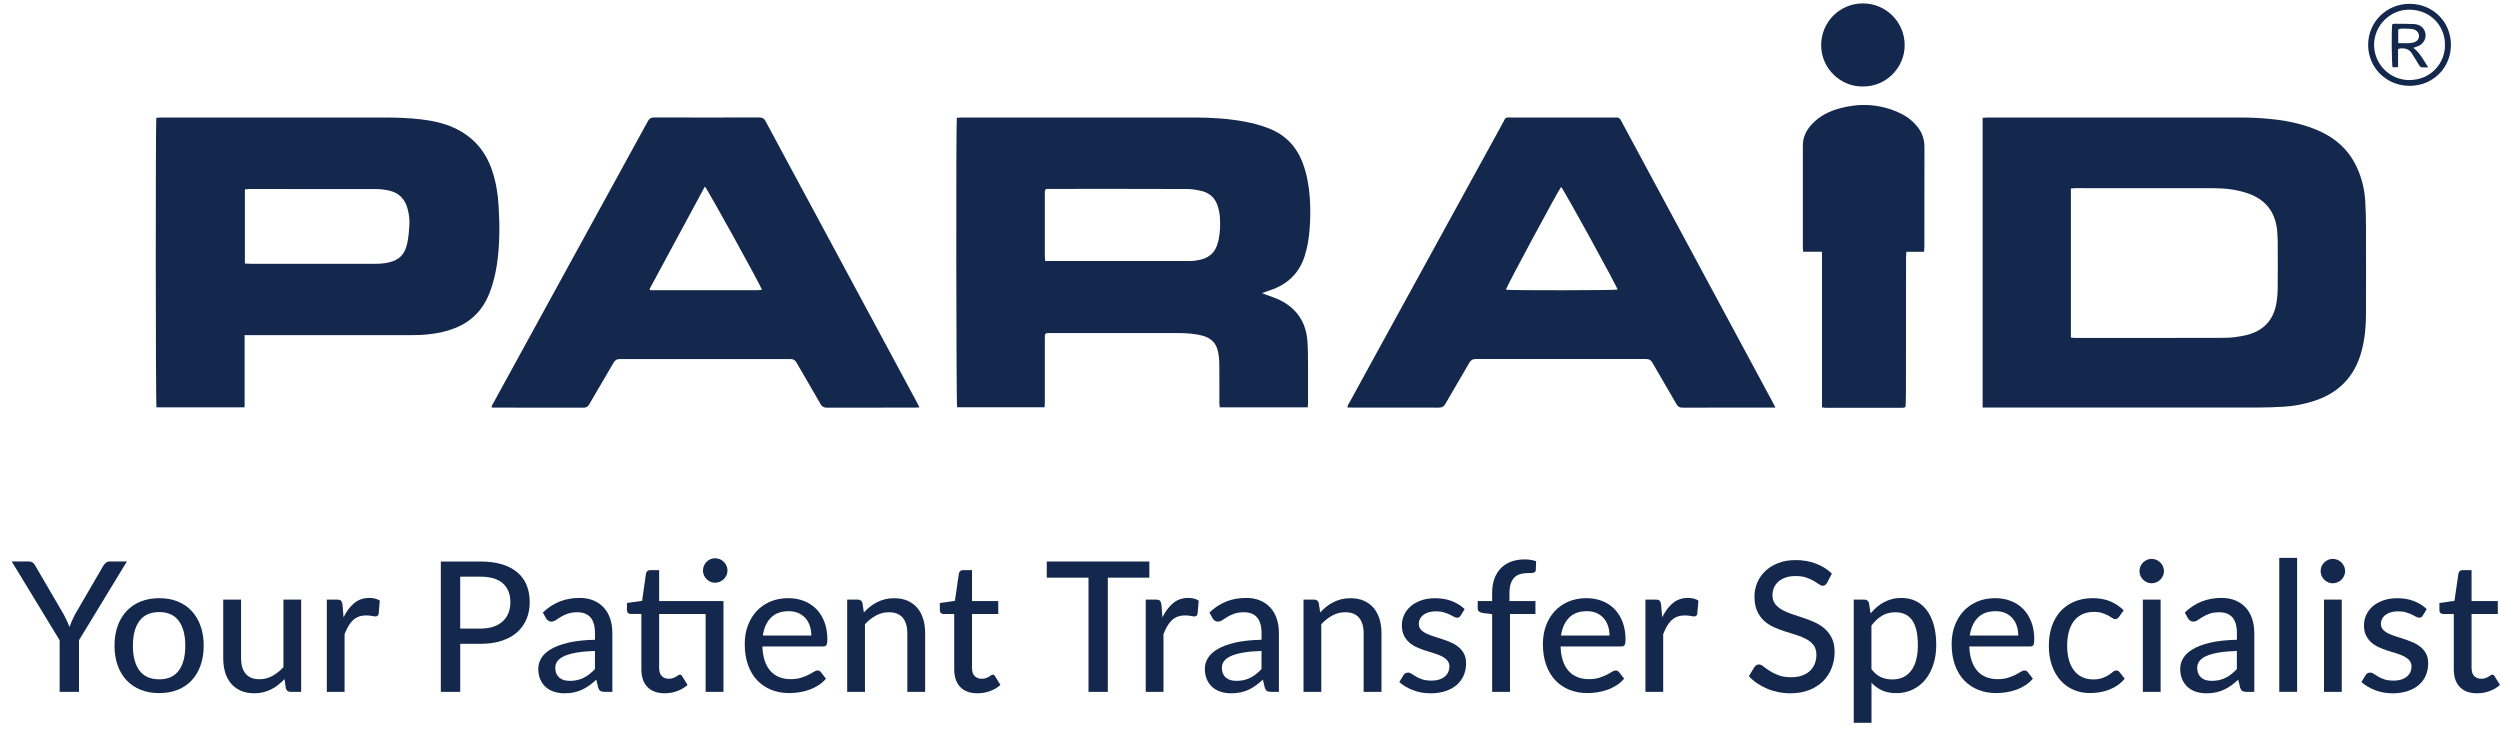 <?xml version="1.0" encoding="UTF-8"?>
<svg xmlns="http://www.w3.org/2000/svg" width="147" height="43" viewBox="0 0 147 43" fill="none">
  <path d="M4.644 37.648V40.681H3.507V37.648L0.69 33.016H1.693C1.792 33.016 1.873 33.041 1.933 33.087C1.993 33.136 2.045 33.2 2.083 33.278L3.755 36.143C3.822 36.274 3.884 36.4 3.939 36.518C3.994 36.634 4.042 36.749 4.086 36.863C4.125 36.749 4.171 36.634 4.223 36.518C4.275 36.4 4.333 36.274 4.402 36.143L6.068 33.278C6.104 33.214 6.153 33.153 6.215 33.098C6.278 33.042 6.356 33.014 6.453 33.014H7.461L4.644 37.647V37.648Z" fill="#13284C"></path>
  <path d="M9.364 35.173C9.764 35.173 10.125 35.237 10.448 35.367C10.771 35.498 11.047 35.684 11.272 35.928C11.498 36.172 11.674 36.464 11.794 36.807C11.917 37.151 11.978 37.537 11.978 37.965C11.978 38.392 11.917 38.777 11.794 39.123C11.674 39.467 11.498 39.761 11.272 40.004C11.047 40.246 10.771 40.43 10.448 40.561C10.125 40.691 9.764 40.754 9.364 40.754C8.964 40.754 8.595 40.691 8.272 40.561C7.949 40.43 7.673 40.246 7.444 40.004C7.218 39.761 7.04 39.467 6.918 39.123C6.795 38.777 6.733 38.391 6.733 37.965C6.733 37.538 6.795 37.151 6.918 36.807C7.04 36.466 7.217 36.172 7.444 35.928C7.673 35.684 7.949 35.498 8.272 35.367C8.595 35.237 8.96 35.173 9.364 35.173M9.364 39.944C9.878 39.944 10.262 39.77 10.514 39.426C10.768 39.082 10.895 38.596 10.895 37.97C10.895 37.343 10.767 36.856 10.514 36.511C10.261 36.165 9.878 35.99 9.364 35.99C8.849 35.99 8.453 36.165 8.198 36.511C7.943 36.856 7.815 37.343 7.815 37.97C7.815 38.596 7.944 39.082 8.198 39.426C8.453 39.77 8.841 39.944 9.364 39.944Z" fill="#13284C"></path>
  <path d="M17.709 35.257V40.68H17.083C16.941 40.68 16.848 40.611 16.806 40.471L16.731 39.927C16.613 40.053 16.489 40.166 16.36 40.268C16.232 40.372 16.096 40.459 15.948 40.532C15.802 40.605 15.647 40.663 15.482 40.703C15.318 40.745 15.142 40.765 14.952 40.765C14.651 40.765 14.388 40.713 14.162 40.615C13.935 40.516 13.743 40.376 13.591 40.197C13.438 40.018 13.321 39.802 13.242 39.548C13.164 39.295 13.126 39.014 13.126 38.711V35.257H14.175V38.711C14.175 39.097 14.264 39.4 14.443 39.614C14.622 39.83 14.894 39.939 15.261 39.939C15.528 39.939 15.78 39.875 16.012 39.748C16.243 39.621 16.461 39.449 16.666 39.228V35.257H17.709V35.257Z" fill="#13284C"></path>
  <path d="M20.2 36.299C20.375 35.943 20.585 35.663 20.831 35.461C21.078 35.257 21.373 35.158 21.72 35.158C21.838 35.158 21.951 35.171 22.056 35.197C22.162 35.224 22.253 35.264 22.332 35.318L22.264 36.102C22.239 36.197 22.179 36.245 22.086 36.245C22.035 36.245 21.959 36.236 21.861 36.216C21.761 36.196 21.654 36.187 21.54 36.187C21.371 36.187 21.223 36.212 21.094 36.258C20.967 36.307 20.85 36.379 20.75 36.472C20.649 36.568 20.559 36.683 20.48 36.821C20.402 36.957 20.327 37.112 20.261 37.285V40.68H19.216V35.257H19.816C19.929 35.257 20.008 35.278 20.048 35.319C20.088 35.359 20.119 35.431 20.137 35.535L20.201 36.299H20.2Z" fill="#13284C"></path>
  <path d="M28.249 33.017C28.744 33.017 29.17 33.075 29.535 33.187C29.899 33.303 30.2 33.463 30.44 33.672C30.679 33.88 30.857 34.132 30.974 34.425C31.09 34.722 31.148 35.048 31.148 35.408C31.148 35.768 31.086 36.098 30.961 36.397C30.836 36.697 30.652 36.957 30.409 37.174C30.167 37.393 29.864 37.559 29.501 37.677C29.14 37.798 28.723 37.856 28.251 37.856H27.061V40.68H25.921V33.017H28.252H28.249ZM28.249 36.961C28.539 36.961 28.792 36.924 29.012 36.848C29.232 36.776 29.416 36.668 29.564 36.532C29.713 36.394 29.823 36.231 29.899 36.041C29.974 35.849 30.01 35.64 30.01 35.408C30.01 34.942 29.867 34.575 29.576 34.309C29.283 34.043 28.841 33.908 28.249 33.908H27.06V36.961H28.249Z" fill="#13284C"></path>
  <path d="M31.919 36.017C32.222 35.728 32.551 35.514 32.906 35.37C33.261 35.229 33.651 35.158 34.077 35.158C34.388 35.158 34.662 35.208 34.901 35.309C35.141 35.409 35.343 35.552 35.507 35.732C35.672 35.912 35.796 36.131 35.881 36.384C35.965 36.638 36.006 36.917 36.006 37.222V40.68H35.541C35.437 40.68 35.358 40.662 35.304 40.629C35.251 40.596 35.208 40.532 35.176 40.441L35.063 39.965C34.925 40.093 34.787 40.205 34.651 40.303C34.514 40.401 34.372 40.483 34.226 40.555C34.079 40.623 33.919 40.676 33.75 40.712C33.583 40.748 33.398 40.766 33.196 40.766C32.981 40.766 32.779 40.737 32.593 40.678C32.404 40.62 32.24 40.529 32.101 40.408C31.961 40.287 31.851 40.136 31.771 39.953C31.692 39.773 31.65 39.562 31.65 39.319C31.65 39.105 31.71 38.901 31.826 38.702C31.943 38.506 32.13 38.328 32.393 38.171C32.657 38.016 32.999 37.887 33.422 37.787C33.845 37.689 34.364 37.631 34.984 37.618V37.222C34.984 36.813 34.896 36.507 34.722 36.304C34.545 36.102 34.288 36.001 33.95 36.001C33.721 36.001 33.531 36.029 33.374 36.086C33.219 36.143 33.084 36.206 32.973 36.275C32.86 36.344 32.76 36.409 32.676 36.465C32.593 36.522 32.506 36.551 32.417 36.551C32.346 36.551 32.282 36.531 32.231 36.491C32.179 36.453 32.138 36.405 32.105 36.352L31.919 36.016V36.017ZM34.982 38.275C34.558 38.289 34.197 38.321 33.899 38.373C33.603 38.425 33.361 38.494 33.176 38.578C32.991 38.665 32.857 38.764 32.775 38.88C32.692 38.995 32.651 39.125 32.651 39.266C32.651 39.401 32.674 39.519 32.718 39.616C32.763 39.714 32.824 39.793 32.9 39.855C32.977 39.918 33.067 39.964 33.169 39.993C33.272 40.021 33.386 40.034 33.508 40.034C33.669 40.034 33.815 40.018 33.95 39.988C34.084 39.955 34.209 39.91 34.328 39.85C34.445 39.792 34.558 39.719 34.666 39.633C34.774 39.548 34.879 39.452 34.982 39.34V38.273V38.275Z" fill="#13284C"></path>
  <path d="M42.541 40.68H41.491V36.102H38.758V39.277C38.758 39.49 38.811 39.65 38.916 39.753C39.021 39.858 39.155 39.911 39.321 39.911C39.418 39.911 39.5 39.899 39.569 39.874C39.639 39.849 39.698 39.821 39.749 39.79C39.799 39.761 39.842 39.733 39.877 39.708C39.912 39.683 39.946 39.67 39.975 39.67C40.009 39.67 40.037 39.679 40.057 39.694C40.077 39.711 40.097 39.735 40.118 39.772L40.429 40.274C40.258 40.428 40.053 40.55 39.818 40.635C39.583 40.721 39.338 40.765 39.083 40.765C38.645 40.765 38.306 40.64 38.068 40.395C37.83 40.149 37.712 39.8 37.712 39.344V36.1H37.08C37.019 36.1 36.969 36.079 36.927 36.043C36.886 36.006 36.866 35.949 36.866 35.875V35.454L37.757 35.331L37.985 33.714C38.001 33.653 38.028 33.607 38.069 33.573C38.11 33.539 38.163 33.522 38.227 33.522H38.758V35.342H42.54V40.679L42.541 40.68ZM42.776 33.55C42.776 33.645 42.757 33.738 42.717 33.825C42.678 33.911 42.624 33.988 42.559 34.053C42.492 34.118 42.415 34.171 42.326 34.208C42.236 34.245 42.144 34.265 42.047 34.265C41.95 34.265 41.859 34.246 41.774 34.208C41.688 34.171 41.612 34.118 41.547 34.053C41.481 33.988 41.429 33.911 41.392 33.825C41.354 33.738 41.334 33.644 41.334 33.55C41.334 33.451 41.354 33.357 41.392 33.267C41.429 33.177 41.481 33.1 41.547 33.034C41.612 32.97 41.688 32.917 41.774 32.88C41.859 32.843 41.951 32.825 42.047 32.825C42.142 32.825 42.236 32.843 42.326 32.88C42.415 32.917 42.492 32.97 42.559 33.034C42.624 33.1 42.678 33.177 42.717 33.267C42.757 33.357 42.776 33.449 42.776 33.55Z" fill="#13284C"></path>
  <path d="M48.567 39.907C48.438 40.057 48.291 40.185 48.122 40.294C47.954 40.401 47.776 40.49 47.586 40.557C47.398 40.625 47.202 40.674 47 40.706C46.798 40.737 46.6 40.753 46.402 40.753C46.027 40.753 45.68 40.692 45.361 40.565C45.041 40.438 44.765 40.254 44.531 40.011C44.297 39.767 44.115 39.465 43.985 39.103C43.853 38.743 43.791 38.326 43.791 37.856C43.791 37.479 43.849 37.128 43.967 36.802C44.084 36.478 44.253 36.194 44.472 35.951C44.692 35.709 44.961 35.519 45.278 35.38C45.597 35.242 45.953 35.172 46.35 35.172C46.682 35.172 46.989 35.227 47.269 35.335C47.549 35.443 47.791 35.6 47.996 35.807C48.199 36.014 48.358 36.267 48.475 36.569C48.59 36.871 48.65 37.218 48.65 37.606C48.65 37.766 48.63 37.872 48.595 37.929C48.559 37.985 48.494 38.011 48.397 38.011H44.828C44.839 38.336 44.887 38.618 44.968 38.857C45.05 39.098 45.163 39.297 45.308 39.458C45.452 39.619 45.625 39.736 45.825 39.815C46.025 39.895 46.248 39.934 46.494 39.934C46.726 39.934 46.927 39.907 47.097 39.853C47.267 39.799 47.413 39.742 47.537 39.679C47.659 39.617 47.763 39.559 47.847 39.505C47.931 39.45 48.004 39.425 48.067 39.425C48.155 39.425 48.219 39.457 48.267 39.522L48.566 39.906L48.567 39.907ZM47.706 37.366C47.706 37.16 47.675 36.97 47.615 36.794C47.557 36.621 47.472 36.469 47.356 36.342C47.242 36.213 47.102 36.114 46.938 36.044C46.773 35.972 46.584 35.938 46.37 35.938C45.93 35.938 45.586 36.063 45.334 36.315C45.081 36.569 44.922 36.919 44.854 37.368H47.705L47.706 37.366Z" fill="#13284C"></path>
  <path d="M50.795 36.011C50.913 35.886 51.035 35.772 51.164 35.67C51.293 35.567 51.429 35.478 51.575 35.407C51.719 35.334 51.874 35.276 52.04 35.235C52.206 35.195 52.383 35.175 52.573 35.175C52.872 35.175 53.137 35.224 53.364 35.323C53.59 35.423 53.781 35.562 53.934 35.742C54.087 35.922 54.204 36.138 54.282 36.391C54.361 36.643 54.399 36.923 54.399 37.229V40.681H53.351V37.229C53.351 36.841 53.259 36.539 53.082 36.324C52.903 36.107 52.63 36.001 52.264 36.001C51.995 36.001 51.744 36.063 51.511 36.191C51.277 36.316 51.059 36.489 50.86 36.704V40.681H49.815V35.257H50.441C50.586 35.257 50.679 35.327 50.714 35.466L50.795 36.011V36.011Z" fill="#13284C"></path>
  <path d="M57.481 40.766C57.041 40.766 56.702 40.642 56.464 40.398C56.228 40.151 56.108 39.802 56.108 39.346V36.102H55.477C55.417 36.102 55.365 36.082 55.324 36.045C55.284 36.008 55.263 35.951 55.263 35.877V35.456L56.148 35.332L56.383 33.716C56.398 33.656 56.424 33.608 56.465 33.575C56.508 33.541 56.56 33.524 56.624 33.524H57.154V35.343H58.697V36.102H57.154V39.277C57.154 39.49 57.207 39.65 57.313 39.753C57.417 39.858 57.553 39.911 57.717 39.911C57.815 39.911 57.897 39.899 57.966 39.875C58.036 39.849 58.096 39.821 58.145 39.792C58.196 39.761 58.24 39.733 58.274 39.708C58.31 39.683 58.342 39.671 58.371 39.671C58.407 39.671 58.434 39.679 58.454 39.695C58.474 39.711 58.495 39.736 58.515 39.773L58.826 40.274C58.654 40.43 58.45 40.55 58.215 40.635C57.979 40.723 57.735 40.765 57.481 40.765" fill="#13284C"></path>
  <path d="M67.582 33.966H65.139V40.682H64.004V33.966H61.55V33.017H67.582V33.966Z" fill="#13284C"></path>
  <path d="M68.352 36.299C68.528 35.943 68.738 35.663 68.983 35.461C69.231 35.257 69.526 35.158 69.874 35.158C69.991 35.158 70.104 35.171 70.209 35.197C70.314 35.224 70.406 35.264 70.484 35.318L70.416 36.102C70.391 36.197 70.332 36.245 70.238 36.245C70.188 36.245 70.113 36.236 70.013 36.216C69.914 36.196 69.806 36.187 69.692 36.187C69.523 36.187 69.376 36.212 69.248 36.258C69.119 36.307 69.002 36.379 68.902 36.472C68.801 36.568 68.711 36.683 68.633 36.821C68.554 36.957 68.48 37.112 68.413 37.285V40.68H67.369V35.257H67.968C68.081 35.257 68.161 35.278 68.201 35.319C68.242 35.359 68.271 35.431 68.29 35.535L68.353 36.299H68.352Z" fill="#13284C"></path>
  <path d="M71.113 36.017C71.416 35.728 71.746 35.514 72.101 35.37C72.456 35.229 72.845 35.158 73.272 35.158C73.581 35.158 73.856 35.208 74.096 35.309C74.335 35.409 74.537 35.552 74.702 35.732C74.866 35.912 74.99 36.131 75.074 36.384C75.157 36.638 75.2 36.917 75.2 37.222V40.68H74.735C74.631 40.68 74.553 40.662 74.498 40.629C74.445 40.596 74.403 40.532 74.371 40.441L74.258 39.965C74.118 40.093 73.981 40.205 73.846 40.303C73.709 40.401 73.567 40.483 73.42 40.555C73.273 40.623 73.113 40.676 72.945 40.712C72.777 40.748 72.592 40.766 72.389 40.766C72.175 40.766 71.973 40.737 71.787 40.678C71.598 40.62 71.435 40.529 71.295 40.408C71.156 40.287 71.045 40.136 70.966 39.953C70.886 39.773 70.845 39.562 70.845 39.319C70.845 39.105 70.903 38.901 71.02 38.702C71.136 38.506 71.325 38.328 71.588 38.171C71.85 38.016 72.194 37.887 72.616 37.787C73.039 37.689 73.559 37.631 74.178 37.618V37.222C74.178 36.813 74.09 36.507 73.916 36.304C73.739 36.102 73.483 36.001 73.144 36.001C72.915 36.001 72.725 36.029 72.569 36.086C72.413 36.143 72.279 36.206 72.167 36.275C72.054 36.344 71.954 36.409 71.871 36.465C71.787 36.522 71.701 36.551 71.612 36.551C71.54 36.551 71.476 36.531 71.425 36.491C71.374 36.453 71.332 36.405 71.299 36.352L71.113 36.016V36.017ZM74.177 38.275C73.753 38.289 73.391 38.321 73.094 38.373C72.797 38.425 72.555 38.494 72.371 38.578C72.186 38.665 72.052 38.764 71.969 38.88C71.887 38.995 71.846 39.125 71.846 39.266C71.846 39.401 71.868 39.519 71.912 39.616C71.957 39.714 72.017 39.793 72.094 39.855C72.171 39.918 72.261 39.964 72.364 39.993C72.466 40.021 72.581 40.034 72.703 40.034C72.864 40.034 73.01 40.018 73.144 39.988C73.277 39.955 73.403 39.91 73.523 39.85C73.64 39.792 73.753 39.719 73.86 39.633C73.968 39.548 74.073 39.452 74.177 39.34V38.273V38.275Z" fill="#13284C"></path>
  <path d="M77.626 36.011C77.745 35.886 77.867 35.772 77.996 35.67C78.125 35.567 78.26 35.478 78.407 35.407C78.55 35.334 78.706 35.276 78.872 35.235C79.038 35.195 79.215 35.175 79.406 35.175C79.705 35.175 79.968 35.224 80.195 35.323C80.421 35.423 80.613 35.562 80.766 35.742C80.918 35.922 81.035 36.138 81.114 36.391C81.192 36.643 81.231 36.923 81.231 37.229V40.681H80.182V37.229C80.182 36.841 80.091 36.539 79.914 36.324C79.734 36.107 79.462 36.001 79.095 36.001C78.827 36.001 78.575 36.063 78.343 36.191C78.109 36.316 77.891 36.489 77.692 36.704V40.681H76.647V35.257H77.273C77.418 35.257 77.511 35.327 77.545 35.466L77.626 36.011V36.011Z" fill="#13284C"></path>
  <path d="M85.89 36.192C85.862 36.24 85.83 36.271 85.799 36.291C85.767 36.311 85.725 36.32 85.676 36.32C85.618 36.32 85.555 36.3 85.485 36.261C85.416 36.221 85.332 36.179 85.234 36.131C85.134 36.086 85.02 36.042 84.889 36.004C84.757 35.964 84.6 35.946 84.418 35.946C84.269 35.946 84.13 35.964 84.007 36.003C83.883 36.04 83.78 36.091 83.693 36.156C83.608 36.221 83.542 36.299 83.495 36.392C83.449 36.482 83.426 36.579 83.426 36.683C83.426 36.818 83.466 36.929 83.547 37.02C83.627 37.108 83.733 37.185 83.862 37.248C83.994 37.312 84.141 37.37 84.307 37.422C84.473 37.475 84.644 37.528 84.816 37.585C84.99 37.643 85.159 37.708 85.325 37.779C85.492 37.852 85.639 37.944 85.769 38.052C85.9 38.16 86.006 38.291 86.086 38.444C86.167 38.596 86.205 38.783 86.205 39.004C86.205 39.258 86.16 39.49 86.07 39.705C85.977 39.922 85.844 40.107 85.667 40.263C85.49 40.421 85.271 40.543 85.01 40.632C84.751 40.72 84.452 40.767 84.116 40.767C83.74 40.767 83.393 40.704 83.075 40.578C82.758 40.455 82.493 40.297 82.278 40.105L82.524 39.703C82.552 39.654 82.589 39.616 82.631 39.59C82.674 39.563 82.731 39.55 82.803 39.55C82.875 39.55 82.94 39.574 83.011 39.624C83.083 39.674 83.17 39.728 83.271 39.787C83.37 39.846 83.491 39.899 83.633 39.948C83.776 39.996 83.955 40.019 84.17 40.019C84.349 40.019 84.504 39.997 84.636 39.954C84.769 39.909 84.877 39.848 84.966 39.772C85.054 39.695 85.118 39.607 85.162 39.509C85.204 39.409 85.226 39.303 85.226 39.194C85.226 39.052 85.184 38.934 85.105 38.839C85.024 38.745 84.92 38.663 84.788 38.595C84.657 38.529 84.508 38.469 84.341 38.419C84.173 38.369 84.002 38.316 83.828 38.259C83.652 38.202 83.481 38.136 83.312 38.062C83.144 37.987 82.996 37.892 82.865 37.779C82.735 37.664 82.629 37.525 82.55 37.362C82.468 37.2 82.429 37.001 82.429 36.765C82.429 36.555 82.473 36.353 82.561 36.163C82.647 35.969 82.775 35.801 82.94 35.656C83.106 35.511 83.312 35.394 83.558 35.306C83.802 35.219 84.081 35.175 84.395 35.175C84.757 35.175 85.082 35.233 85.373 35.346C85.664 35.458 85.913 35.617 86.12 35.815L85.89 36.193V36.192Z" fill="#13284C"></path>
  <path d="M87.738 40.68V36.112L87.169 36.043C87.088 36.025 87.02 35.996 86.969 35.955C86.915 35.913 86.89 35.855 86.89 35.776V35.343H87.738V34.852C87.738 34.543 87.783 34.266 87.872 34.024C87.961 33.783 88.09 33.578 88.255 33.407C88.421 33.239 88.622 33.111 88.855 33.023C89.087 32.936 89.353 32.893 89.645 32.893C89.891 32.893 90.118 32.928 90.324 32.999L90.305 33.522C90.3 33.569 90.286 33.603 90.262 33.626C90.237 33.648 90.202 33.665 90.162 33.677C90.121 33.688 90.07 33.694 90.012 33.696C89.952 33.698 89.891 33.698 89.823 33.698C89.662 33.698 89.516 33.718 89.383 33.758C89.251 33.798 89.139 33.862 89.046 33.956C88.953 34.048 88.881 34.171 88.831 34.322C88.781 34.473 88.756 34.66 88.756 34.885V35.344H90.283V36.103H88.788V40.681H87.738V40.68Z" fill="#13284C"></path>
  <path d="M95.499 39.907C95.37 40.057 95.223 40.185 95.054 40.294C94.887 40.401 94.709 40.49 94.518 40.557C94.33 40.625 94.134 40.674 93.932 40.706C93.73 40.737 93.532 40.753 93.334 40.753C92.959 40.753 92.613 40.692 92.294 40.565C91.973 40.438 91.697 40.254 91.463 40.011C91.23 39.767 91.047 39.465 90.917 39.103C90.785 38.743 90.723 38.326 90.723 37.856C90.723 37.479 90.782 37.128 90.899 36.802C91.018 36.478 91.185 36.194 91.404 35.951C91.624 35.709 91.894 35.519 92.211 35.38C92.529 35.242 92.885 35.172 93.282 35.172C93.615 35.172 93.922 35.227 94.201 35.335C94.481 35.443 94.723 35.6 94.928 35.807C95.131 36.014 95.291 36.267 95.407 36.569C95.522 36.871 95.582 37.218 95.582 37.606C95.582 37.766 95.563 37.872 95.527 37.929C95.491 37.985 95.426 38.011 95.329 38.011H91.761C91.771 38.336 91.819 38.618 91.9 38.857C91.981 39.098 92.094 39.297 92.24 39.458C92.384 39.619 92.557 39.736 92.757 39.815C92.957 39.895 93.18 39.934 93.426 39.934C93.659 39.934 93.859 39.907 94.029 39.853C94.199 39.799 94.346 39.742 94.469 39.679C94.591 39.617 94.695 39.559 94.779 39.505C94.863 39.45 94.936 39.425 94.999 39.425C95.087 39.425 95.151 39.457 95.199 39.522L95.498 39.906L95.499 39.907ZM94.638 37.366C94.638 37.16 94.608 36.97 94.549 36.794C94.489 36.621 94.404 36.469 94.29 36.342C94.174 36.213 94.035 36.114 93.871 36.044C93.706 35.972 93.518 35.938 93.304 35.938C92.864 35.938 92.519 36.063 92.267 36.315C92.014 36.569 91.856 36.919 91.787 37.368H94.638V37.366Z" fill="#13284C"></path>
  <path d="M97.735 36.299C97.91 35.943 98.12 35.663 98.366 35.461C98.614 35.257 98.909 35.158 99.257 35.158C99.374 35.158 99.487 35.171 99.592 35.197C99.697 35.224 99.788 35.264 99.867 35.318L99.799 36.102C99.774 36.197 99.715 36.245 99.621 36.245C99.57 36.245 99.496 36.236 99.396 36.216C99.297 36.196 99.189 36.187 99.075 36.187C98.906 36.187 98.758 36.212 98.631 36.258C98.502 36.307 98.386 36.379 98.285 36.472C98.184 36.568 98.094 36.683 98.015 36.821C97.937 36.957 97.864 37.112 97.796 37.285V40.68H96.751V35.257H97.351C97.464 35.257 97.544 35.278 97.583 35.319C97.625 35.359 97.654 35.431 97.672 35.535L97.736 36.299H97.735Z" fill="#13284C"></path>
  <path d="M107.433 34.266C107.398 34.326 107.36 34.37 107.321 34.4C107.281 34.428 107.232 34.443 107.172 34.443C107.107 34.443 107.033 34.413 106.953 34.354C106.871 34.294 106.768 34.229 106.645 34.158C106.523 34.084 106.375 34.017 106.202 33.959C106.031 33.9 105.825 33.872 105.587 33.872C105.349 33.872 105.164 33.9 104.996 33.959C104.825 34.017 104.683 34.098 104.569 34.199C104.456 34.3 104.368 34.42 104.31 34.556C104.25 34.694 104.222 34.842 104.222 35.003C104.222 35.209 104.275 35.38 104.38 35.515C104.484 35.65 104.623 35.767 104.795 35.861C104.968 35.959 105.162 36.041 105.378 36.114C105.598 36.184 105.82 36.257 106.047 36.333C106.275 36.41 106.5 36.499 106.717 36.598C106.936 36.696 107.131 36.822 107.3 36.974C107.472 37.124 107.61 37.31 107.716 37.528C107.821 37.747 107.874 38.016 107.874 38.333C107.874 38.67 107.816 38.988 107.699 39.282C107.583 39.579 107.414 39.834 107.194 40.057C106.973 40.276 106.699 40.45 106.376 40.577C106.052 40.703 105.687 40.766 105.276 40.766C105.03 40.766 104.789 40.742 104.56 40.695C104.327 40.646 104.106 40.58 103.9 40.492C103.693 40.405 103.499 40.299 103.321 40.177C103.14 40.054 102.978 39.916 102.834 39.761L103.161 39.22C103.193 39.176 103.232 39.14 103.277 39.112C103.321 39.085 103.373 39.069 103.43 39.069C103.504 39.069 103.591 39.108 103.689 39.187C103.787 39.265 103.908 39.351 104.055 39.446C104.198 39.54 104.372 39.626 104.574 39.703C104.775 39.784 105.021 39.822 105.31 39.822C105.546 39.822 105.757 39.792 105.943 39.728C106.127 39.666 106.285 39.577 106.411 39.461C106.537 39.346 106.634 39.205 106.703 39.044C106.77 38.88 106.804 38.699 106.804 38.499C106.804 38.277 106.751 38.092 106.649 37.95C106.546 37.808 106.408 37.689 106.237 37.593C106.065 37.496 105.87 37.414 105.653 37.346C105.434 37.28 105.212 37.209 104.984 37.136C104.756 37.063 104.532 36.977 104.314 36.882C104.097 36.785 103.902 36.662 103.732 36.505C103.56 36.35 103.423 36.156 103.317 35.923C103.215 35.691 103.163 35.403 103.163 35.062C103.163 34.789 103.217 34.523 103.324 34.268C103.431 34.01 103.587 33.785 103.793 33.586C103.997 33.389 104.25 33.23 104.55 33.112C104.849 32.991 105.194 32.933 105.578 32.933C106.01 32.933 106.407 32.999 106.77 33.137C107.133 33.275 107.449 33.472 107.715 33.727L107.436 34.266H107.433Z" fill="#13284C"></path>
  <path d="M109.99 36.07C110.103 35.934 110.226 35.812 110.355 35.698C110.487 35.585 110.626 35.49 110.776 35.411C110.925 35.33 111.086 35.269 111.256 35.224C111.425 35.18 111.606 35.158 111.797 35.158C112.109 35.158 112.39 35.217 112.642 35.338C112.895 35.46 113.108 35.637 113.288 35.873C113.468 36.107 113.605 36.397 113.703 36.743C113.803 37.087 113.851 37.483 113.851 37.933C113.851 38.334 113.795 38.708 113.687 39.05C113.579 39.393 113.424 39.691 113.222 39.946C113.02 40.198 112.773 40.396 112.483 40.539C112.192 40.683 111.864 40.756 111.501 40.756C111.175 40.756 110.896 40.702 110.665 40.596C110.432 40.49 110.225 40.34 110.044 40.147V42.502H109V35.258H109.625C109.77 35.258 109.863 35.328 109.898 35.468L109.991 36.071L109.99 36.07ZM110.043 39.347C110.214 39.571 110.399 39.727 110.597 39.816C110.795 39.906 111.017 39.951 111.264 39.951C111.743 39.951 112.113 39.779 112.375 39.436C112.637 39.093 112.769 38.591 112.769 37.934C112.769 37.589 112.739 37.295 112.68 37.05C112.62 36.806 112.536 36.608 112.423 36.453C112.31 36.298 112.171 36.184 112.006 36.111C111.841 36.038 111.656 36.002 111.449 36.002C111.146 36.002 110.883 36.07 110.659 36.205C110.436 36.341 110.232 36.533 110.04 36.782V39.348L110.043 39.347Z" fill="#13284C"></path>
  <path d="M119.534 39.907C119.405 40.057 119.257 40.185 119.089 40.294C118.921 40.401 118.743 40.49 118.553 40.557C118.364 40.625 118.169 40.674 117.967 40.706C117.765 40.737 117.567 40.753 117.37 40.753C116.995 40.753 116.647 40.692 116.328 40.565C116.008 40.438 115.732 40.254 115.498 40.011C115.264 39.767 115.082 39.465 114.951 39.103C114.82 38.743 114.757 38.326 114.757 37.856C114.757 37.479 114.816 37.128 114.934 36.802C115.052 36.478 115.221 36.194 115.44 35.951C115.66 35.709 115.928 35.519 116.246 35.38C116.563 35.242 116.92 35.172 117.317 35.172C117.649 35.172 117.956 35.227 118.237 35.335C118.516 35.443 118.758 35.6 118.962 35.807C119.166 36.014 119.325 36.267 119.442 36.569C119.557 36.871 119.616 37.218 119.616 37.606C119.616 37.766 119.598 37.872 119.562 37.929C119.526 37.985 119.461 38.011 119.364 38.011H115.795C115.806 38.336 115.854 38.618 115.935 38.857C116.016 39.098 116.13 39.297 116.275 39.458C116.419 39.619 116.591 39.736 116.792 39.815C116.991 39.895 117.216 39.934 117.461 39.934C117.705 39.934 117.894 39.907 118.064 39.853C118.234 39.799 118.38 39.742 118.504 39.679C118.626 39.617 118.73 39.559 118.814 39.505C118.897 39.45 118.972 39.425 119.036 39.425C119.122 39.425 119.186 39.457 119.234 39.522L119.533 39.906L119.534 39.907ZM118.673 37.366C118.673 37.16 118.643 36.97 118.584 36.794C118.524 36.621 118.439 36.469 118.324 36.342C118.209 36.213 118.069 36.114 117.906 36.044C117.741 35.972 117.552 35.938 117.338 35.938C116.9 35.938 116.554 36.063 116.302 36.315C116.049 36.569 115.891 36.919 115.822 37.368H118.673V37.366Z" fill="#13284C"></path>
  <path d="M124.598 36.273C124.566 36.312 124.534 36.343 124.502 36.365C124.473 36.389 124.429 36.401 124.37 36.401C124.312 36.401 124.255 36.379 124.191 36.335C124.13 36.29 124.051 36.242 123.957 36.191C123.861 36.139 123.747 36.091 123.614 36.048C123.48 36.002 123.315 35.98 123.118 35.98C122.859 35.98 122.635 36.028 122.438 36.119C122.241 36.212 122.079 36.343 121.947 36.514C121.816 36.684 121.719 36.891 121.65 37.137C121.582 37.383 121.549 37.658 121.549 37.965C121.549 38.272 121.583 38.563 121.655 38.81C121.725 39.059 121.828 39.266 121.959 39.434C122.091 39.604 122.252 39.732 122.442 39.819C122.632 39.905 122.842 39.95 123.073 39.95C123.304 39.95 123.485 39.922 123.63 39.866C123.776 39.812 123.898 39.752 123.995 39.687C124.091 39.624 124.172 39.563 124.236 39.509C124.3 39.453 124.368 39.425 124.434 39.425C124.52 39.425 124.587 39.457 124.632 39.522L124.932 39.906C124.808 40.059 124.667 40.188 124.512 40.294C124.357 40.401 124.192 40.489 124.015 40.556C123.84 40.623 123.658 40.672 123.467 40.704C123.276 40.736 123.082 40.752 122.887 40.752C122.547 40.752 122.23 40.692 121.935 40.567C121.642 40.441 121.387 40.261 121.17 40.022C120.953 39.784 120.783 39.492 120.658 39.145C120.533 38.798 120.472 38.404 120.472 37.964C120.472 37.561 120.529 37.189 120.641 36.847C120.754 36.507 120.92 36.212 121.139 35.964C121.359 35.717 121.63 35.523 121.951 35.384C122.273 35.244 122.641 35.172 123.055 35.172C123.443 35.172 123.787 35.235 124.082 35.358C124.38 35.483 124.643 35.658 124.875 35.887L124.598 36.271V36.273Z" fill="#13284C"></path>
  <path d="M127.243 33.582C127.243 33.679 127.223 33.77 127.183 33.856C127.143 33.945 127.091 34.022 127.025 34.085C126.96 34.151 126.881 34.204 126.792 34.24C126.703 34.279 126.611 34.297 126.514 34.297C126.417 34.297 126.327 34.279 126.241 34.24C126.156 34.204 126.08 34.151 126.013 34.085C125.948 34.022 125.895 33.945 125.858 33.856C125.821 33.77 125.801 33.677 125.801 33.582C125.801 33.487 125.821 33.389 125.858 33.301C125.895 33.214 125.948 33.139 126.013 33.072C126.08 33.009 126.156 32.956 126.241 32.917C126.327 32.882 126.419 32.862 126.514 32.862C126.61 32.862 126.703 32.882 126.792 32.917C126.881 32.956 126.96 33.009 127.025 33.072C127.091 33.139 127.143 33.214 127.183 33.301C127.222 33.389 127.243 33.483 127.243 33.582ZM127.045 40.68H126V35.257H127.045V40.68Z" fill="#13284C"></path>
  <path d="M128.465 36.017C128.768 35.728 129.097 35.514 129.452 35.37C129.807 35.229 130.197 35.158 130.622 35.158C130.933 35.158 131.208 35.208 131.447 35.309C131.686 35.409 131.887 35.552 132.053 35.732C132.218 35.912 132.34 36.131 132.425 36.384C132.509 36.638 132.552 36.917 132.552 37.222V40.68H132.086C131.983 40.68 131.904 40.662 131.85 40.629C131.797 40.596 131.754 40.532 131.721 40.441L131.609 39.965C131.47 40.093 131.333 40.205 131.197 40.303C131.06 40.401 130.918 40.483 130.771 40.555C130.623 40.623 130.465 40.676 130.296 40.712C130.129 40.748 129.944 40.766 129.741 40.766C129.525 40.766 129.325 40.737 129.137 40.678C128.95 40.62 128.786 40.529 128.647 40.408C128.507 40.287 128.397 40.136 128.317 39.953C128.237 39.773 128.196 39.562 128.196 39.319C128.196 39.105 128.255 38.901 128.372 38.702C128.487 38.506 128.676 38.328 128.939 38.171C129.201 38.016 129.544 37.887 129.968 37.787C130.389 37.689 130.91 37.631 131.53 37.618V37.222C131.53 36.813 131.442 36.507 131.268 36.304C131.091 36.102 130.834 36.001 130.496 36.001C130.267 36.001 130.076 36.029 129.919 36.086C129.763 36.143 129.63 36.206 129.517 36.275C129.406 36.344 129.305 36.409 129.221 36.465C129.137 36.522 129.052 36.551 128.962 36.551C128.891 36.551 128.828 36.531 128.777 36.491C128.725 36.453 128.683 36.405 128.651 36.352L128.465 36.016V36.017ZM131.528 38.275C131.104 38.289 130.743 38.321 130.445 38.373C130.149 38.425 129.907 38.494 129.722 38.578C129.536 38.665 129.403 38.764 129.321 38.88C129.238 38.995 129.197 39.125 129.197 39.266C129.197 39.401 129.218 39.519 129.264 39.616C129.309 39.714 129.369 39.793 129.444 39.855C129.521 39.918 129.613 39.964 129.715 39.993C129.818 40.021 129.932 40.034 130.053 40.034C130.214 40.034 130.361 40.018 130.496 39.988C130.628 39.955 130.755 39.91 130.873 39.85C130.991 39.792 131.104 39.719 131.212 39.633C131.318 39.548 131.425 39.452 131.528 39.34V38.273V38.275Z" fill="#13284C"></path>
  <path d="M135.07 32.803H134.021V40.68H135.07V32.803Z" fill="#13284C"></path>
  <path d="M137.893 33.582C137.893 33.679 137.873 33.77 137.834 33.856C137.795 33.945 137.742 34.022 137.675 34.085C137.61 34.151 137.532 34.204 137.443 34.24C137.354 34.279 137.262 34.297 137.164 34.297C137.065 34.297 136.978 34.279 136.891 34.24C136.806 34.204 136.73 34.151 136.664 34.085C136.599 34.022 136.547 33.945 136.508 33.856C136.473 33.77 136.453 33.677 136.453 33.582C136.453 33.487 136.473 33.389 136.508 33.301C136.547 33.214 136.599 33.139 136.664 33.072C136.73 33.009 136.806 32.956 136.891 32.917C136.978 32.882 137.069 32.862 137.164 32.862C137.258 32.862 137.354 32.882 137.443 32.917C137.532 32.956 137.61 33.009 137.675 33.072C137.742 33.139 137.795 33.214 137.834 33.301C137.873 33.389 137.893 33.483 137.893 33.582ZM137.695 40.68H136.651V35.257H137.695V40.68Z" fill="#13284C"></path>
  <path d="M142.462 36.192C142.433 36.24 142.403 36.271 142.371 36.291C142.338 36.311 142.298 36.32 142.247 36.32C142.189 36.32 142.128 36.3 142.057 36.261C141.988 36.221 141.904 36.179 141.806 36.131C141.706 36.086 141.592 36.042 141.46 36.004C141.329 35.964 141.172 35.946 140.989 35.946C140.84 35.946 140.703 35.964 140.579 36.003C140.457 36.04 140.352 36.091 140.266 36.156C140.18 36.221 140.114 36.299 140.068 36.392C140.021 36.482 139.998 36.579 139.998 36.683C139.998 36.818 140.038 36.929 140.119 37.02C140.199 37.108 140.304 37.185 140.434 37.248C140.566 37.312 140.713 37.37 140.88 37.422C141.046 37.475 141.216 37.528 141.387 37.585C141.563 37.643 141.731 37.708 141.896 37.779C142.064 37.852 142.211 37.944 142.342 38.052C142.472 38.16 142.577 38.291 142.658 38.444C142.738 38.596 142.777 38.783 142.777 39.004C142.777 39.258 142.732 39.49 142.641 39.705C142.549 39.922 142.416 40.107 142.239 40.263C142.062 40.421 141.843 40.543 141.583 40.632C141.322 40.72 141.024 40.767 140.688 40.767C140.312 40.767 139.965 40.704 139.648 40.578C139.33 40.455 139.065 40.297 138.85 40.105L139.096 39.703C139.124 39.654 139.161 39.616 139.202 39.59C139.246 39.563 139.303 39.55 139.375 39.55C139.442 39.55 139.512 39.574 139.584 39.624C139.656 39.674 139.741 39.728 139.843 39.787C139.943 39.846 140.062 39.899 140.206 39.948C140.348 39.996 140.527 40.019 140.743 40.019C140.921 40.019 141.076 39.997 141.208 39.954C141.341 39.909 141.45 39.848 141.537 39.772C141.626 39.695 141.69 39.607 141.734 39.509C141.775 39.409 141.798 39.303 141.798 39.194C141.798 39.052 141.757 38.934 141.677 38.839C141.596 38.745 141.491 38.663 141.361 38.595C141.229 38.529 141.08 38.469 140.913 38.419C140.745 38.369 140.573 38.316 140.398 38.259C140.224 38.202 140.053 38.136 139.884 38.062C139.717 37.987 139.568 37.892 139.436 37.779C139.306 37.664 139.201 37.525 139.121 37.362C139.04 37.2 139.002 37.001 139.002 36.765C139.002 36.555 139.044 36.353 139.133 36.163C139.22 35.969 139.347 35.801 139.512 35.656C139.678 35.511 139.884 35.394 140.129 35.306C140.373 35.219 140.654 35.175 140.967 35.175C141.329 35.175 141.654 35.233 141.944 35.346C142.237 35.458 142.485 35.617 142.692 35.815L142.462 36.193V36.192Z" fill="#13284C"></path>
  <path d="M145.655 40.766C145.215 40.766 144.876 40.642 144.638 40.398C144.401 40.151 144.282 39.802 144.282 39.346V36.102H143.65C143.589 36.102 143.539 36.082 143.498 36.045C143.458 36.008 143.437 35.951 143.437 35.877V35.456L144.322 35.332L144.557 33.716C144.572 33.656 144.598 33.608 144.639 33.575C144.682 33.541 144.734 33.524 144.797 33.524H145.328V35.343H146.871V36.102H145.328V39.277C145.328 39.49 145.381 39.65 145.487 39.753C145.591 39.858 145.726 39.911 145.891 39.911C145.988 39.911 146.071 39.899 146.14 39.875C146.21 39.849 146.27 39.821 146.319 39.792C146.37 39.761 146.412 39.733 146.448 39.708C146.483 39.683 146.516 39.671 146.545 39.671C146.58 39.671 146.608 39.679 146.628 39.695C146.648 39.711 146.669 39.736 146.689 39.773L147 40.274C146.828 40.43 146.624 40.55 146.388 40.635C146.153 40.723 145.909 40.765 145.655 40.765" fill="#13284C"></path>
  <path d="M116.579 23.967V6.927C116.703 6.921 116.817 6.909 116.93 6.909C121.592 6.909 126.256 6.909 130.918 6.909C131.474 6.91 132.029 6.904 132.583 6.929C133.814 6.987 135.029 7.147 136.18 7.619C137.225 8.046 138.039 8.724 138.54 9.749C138.858 10.402 139.031 11.094 139.076 11.816C139.109 12.344 139.118 12.873 139.12 13.402C139.126 15.093 139.125 16.782 139.12 18.475C139.12 19.208 139.052 19.934 138.861 20.646C138.463 22.128 137.532 23.102 136.071 23.575C135.495 23.76 134.905 23.878 134.303 23.913C133.818 23.942 133.334 23.962 132.849 23.962C127.554 23.965 122.257 23.964 116.961 23.964H116.579V23.967ZM121.768 11.084V19.85C121.858 19.858 121.934 19.87 122.01 19.87C124.943 19.87 127.876 19.875 130.809 19.864C131.204 19.862 131.607 19.807 131.993 19.724C132.966 19.517 133.617 18.947 133.827 17.954C133.894 17.637 133.923 17.305 133.927 16.98C133.94 16.077 133.934 15.172 133.93 14.269C133.93 14.028 133.918 13.787 133.894 13.546C133.789 12.483 133.24 11.756 132.225 11.388C131.555 11.146 130.854 11.069 130.15 11.066C127.444 11.06 124.737 11.064 122.031 11.064C121.947 11.064 121.863 11.076 121.768 11.084" fill="#13284C"></path>
  <path d="M56.262 6.926C56.357 6.92 56.44 6.91 56.523 6.91C61.084 6.91 65.647 6.91 70.207 6.91C71.218 6.91 72.223 6.969 73.218 7.158C73.679 7.244 74.131 7.368 74.571 7.535C75.568 7.914 76.235 8.607 76.606 9.599C76.845 10.241 76.961 10.905 77.013 11.582C77.058 12.198 77.054 12.813 77.01 13.428C76.97 13.987 76.881 14.539 76.708 15.077C76.404 16.015 75.779 16.647 74.865 17.002C74.664 17.08 74.458 17.144 74.208 17.231C74.296 17.269 74.341 17.291 74.386 17.309C74.685 17.424 74.996 17.514 75.281 17.656C76.262 18.151 76.793 18.962 76.876 20.049C76.916 20.584 76.908 21.122 76.913 21.66C76.917 22.338 76.913 23.016 76.913 23.694C76.913 23.777 76.901 23.859 76.894 23.953H71.719C71.712 23.854 71.699 23.763 71.699 23.672C71.699 22.901 71.704 22.13 71.694 21.358C71.69 21.118 71.665 20.875 71.611 20.642C71.508 20.177 71.21 19.883 70.748 19.749C70.252 19.608 69.745 19.587 69.236 19.585C67.416 19.58 65.591 19.584 63.769 19.584H61.796C61.726 19.584 61.656 19.585 61.585 19.588C61.492 19.592 61.441 19.638 61.439 19.733C61.439 19.804 61.436 19.872 61.436 19.944V23.637C61.436 23.735 61.427 23.834 61.422 23.948H56.278C56.226 23.769 56.208 7.293 56.261 6.924M61.456 15.348H69.744C69.901 15.348 70.058 15.352 70.212 15.335C71.118 15.237 71.492 14.844 71.651 14.111C71.747 13.673 71.758 13.231 71.731 12.787C71.718 12.566 71.671 12.34 71.606 12.127C71.466 11.67 71.154 11.359 70.692 11.24C70.399 11.164 70.092 11.115 69.792 11.114C67.11 11.103 64.428 11.107 61.747 11.108C61.691 11.108 61.637 11.108 61.582 11.108C61.485 11.108 61.441 11.163 61.438 11.254C61.438 11.302 61.435 11.348 61.435 11.393C61.435 12.615 61.435 13.839 61.435 15.061C61.435 15.144 61.447 15.228 61.455 15.345" fill="#13284C"></path>
  <path d="M14.383 19.707C14.38 21.141 14.383 22.538 14.383 23.951H9.201C9.151 23.769 9.142 7.191 9.194 6.927C9.271 6.922 9.355 6.91 9.439 6.91C13.811 6.91 18.184 6.91 22.556 6.91C23.291 6.91 24.026 6.931 24.757 7.018C25.418 7.097 26.069 7.232 26.68 7.508C27.803 8.017 28.548 8.866 28.937 10.027C29.164 10.703 29.279 11.4 29.318 12.111C29.348 12.639 29.372 13.169 29.361 13.697C29.342 14.735 29.253 15.765 28.945 16.765C28.755 17.389 28.484 17.972 28.024 18.452C27.478 19.026 26.788 19.34 26.028 19.518C25.471 19.649 24.903 19.704 24.331 19.704C21.139 19.706 17.948 19.706 14.757 19.706H14.384L14.383 19.707ZM14.4 15.494C14.526 15.5 14.634 15.512 14.741 15.512C17.164 15.514 19.59 15.514 22.013 15.512C22.216 15.512 22.421 15.506 22.621 15.477C23.372 15.368 23.79 15.046 23.948 14.301C24.018 13.967 24.047 13.624 24.07 13.284C24.094 12.917 24.051 12.553 23.944 12.2C23.782 11.67 23.431 11.332 22.891 11.209C22.649 11.153 22.395 11.118 22.149 11.118C19.655 11.111 17.16 11.113 14.666 11.114C14.582 11.114 14.498 11.124 14.4 11.132V15.496V15.494Z" fill="#13284C"></path>
  <path d="M104.398 23.967H104.123C102.393 23.967 100.666 23.964 98.935 23.972C98.752 23.972 98.659 23.91 98.571 23.755C98.107 22.942 97.627 22.139 97.162 21.328C97.073 21.173 96.975 21.111 96.793 21.111C93.452 21.116 90.11 21.116 86.77 21.111C86.588 21.111 86.489 21.172 86.4 21.326C85.933 22.138 85.451 22.939 84.986 23.751C84.891 23.915 84.784 23.971 84.597 23.969C82.884 23.963 81.171 23.965 79.457 23.965H79.24C79.216 23.848 79.288 23.777 79.329 23.702C79.99 22.49 80.654 21.281 81.317 20.073C83.66 15.801 86.004 11.532 88.348 7.262C88.573 6.852 88.457 6.91 88.956 6.91C90.91 6.907 92.867 6.91 94.822 6.91C94.892 6.91 94.964 6.915 95.034 6.909C95.17 6.897 95.249 6.958 95.31 7.076C95.59 7.607 95.877 8.132 96.162 8.66C98.858 13.669 101.556 18.678 104.253 23.686C104.293 23.761 104.33 23.837 104.396 23.967M88.545 17.035C88.813 17.084 94.94 17.074 95.113 17.027C95.086 16.847 91.95 11.143 91.794 10.991C91.649 11.152 88.589 16.834 88.545 17.035" fill="#13284C"></path>
  <path d="M54.066 23.956C53.949 23.961 53.873 23.967 53.798 23.967C52.077 23.968 50.355 23.967 48.634 23.972C48.45 23.972 48.339 23.92 48.245 23.753C47.784 22.939 47.303 22.138 46.837 21.325C46.748 21.17 46.648 21.111 46.467 21.112C43.127 21.117 39.786 21.117 36.446 21.112C36.262 21.112 36.164 21.177 36.075 21.33C35.604 22.146 35.121 22.956 34.648 23.773C34.57 23.908 34.485 23.972 34.319 23.972C32.574 23.965 30.829 23.968 29.085 23.968C29.031 23.968 28.977 23.963 28.914 23.96C28.893 23.849 28.965 23.779 29.007 23.702C29.698 22.437 30.392 21.173 31.086 19.908C33.421 15.652 35.756 11.396 38.088 7.138C38.178 6.975 38.275 6.905 38.468 6.905C40.526 6.913 42.583 6.913 44.641 6.905C44.828 6.905 44.929 6.964 45.019 7.134C47.989 12.659 50.963 18.18 53.939 23.704C53.974 23.772 54.008 23.843 54.065 23.955M38.192 16.999C38.207 17.021 38.219 17.043 38.233 17.063H42.357C43.084 17.063 43.811 17.064 44.537 17.063C44.625 17.063 44.714 17.048 44.805 17.042C44.734 16.791 41.601 11.122 41.447 10.967C40.354 12.982 39.271 14.991 38.192 16.999" fill="#13284C"></path>
  <path d="M107.137 14.802H106.027C106.019 14.711 106.008 14.644 106.008 14.578C106.008 12.569 106.008 10.559 106.008 8.549C106.008 8.065 106.208 7.66 106.532 7.31C106.993 6.813 107.578 6.525 108.224 6.357C109.38 6.053 110.516 6.116 111.616 6.604C112.087 6.812 112.494 7.107 112.802 7.528C113.048 7.862 113.156 8.237 113.157 8.643C113.157 10.599 113.157 12.555 113.153 14.509C113.153 14.6 113.141 14.69 113.133 14.807H112.093C112.086 14.939 112.075 15.045 112.075 15.151C112.075 17.759 112.073 20.369 112.07 22.979C112.07 23.236 112.063 23.493 112.057 23.75C112.051 23.96 112.037 23.977 111.827 23.977C110.332 23.98 108.839 23.977 107.344 23.977C107.284 23.977 107.223 23.964 107.134 23.953V14.804L107.137 14.802Z" fill="#13284C"></path>
  <path d="M109.542 5.084C108.217 5.113 107.074 4.004 107.085 2.644C107.093 1.287 108.183 0.196 109.546 0.2C110.898 0.205 111.983 1.292 111.995 2.636C112.006 4.002 110.864 5.108 109.542 5.083" fill="#13284C"></path>
  <path d="M144.115 2.628C144.122 3.983 143.06 5.044 141.695 5.048C140.334 5.054 139.249 3.99 139.247 2.645C139.244 1.299 140.318 0.229 141.675 0.225C143.044 0.22 144.108 1.27 144.115 2.628M143.763 2.636C143.781 1.644 143.024 0.584 141.671 0.569C140.532 0.557 139.596 1.508 139.596 2.639C139.596 3.768 140.534 4.719 141.675 4.707C142.996 4.694 143.784 3.649 143.763 2.636" fill="#13284C"></path>
  <path d="M140.665 1.422C140.721 1.411 140.765 1.397 140.809 1.397C141.185 1.399 141.561 1.397 141.936 1.414C142.276 1.431 142.51 1.607 142.595 1.884C142.7 2.22 142.521 2.58 142.175 2.719C142.097 2.751 142.014 2.775 141.904 2.812C142.305 3.115 142.501 3.539 142.782 3.963C142.644 3.963 142.562 3.957 142.478 3.964C142.36 3.973 142.293 3.92 142.236 3.821C142.103 3.592 141.961 3.368 141.821 3.144C141.654 2.876 141.4 2.817 141.109 2.852C141.08 2.855 141.052 2.873 141.007 2.894V3.943C140.885 3.948 140.783 3.955 140.685 3.959C140.627 3.767 140.612 1.744 140.665 1.425M141.015 2.535C141.338 2.529 141.633 2.575 141.922 2.497C142.131 2.44 142.251 2.276 142.236 2.089C142.223 1.904 142.081 1.752 141.876 1.716C141.776 1.697 141.674 1.685 141.574 1.688C141.391 1.691 141.202 1.647 141.015 1.732V2.535V2.535Z" fill="#13284C"></path>
</svg>

